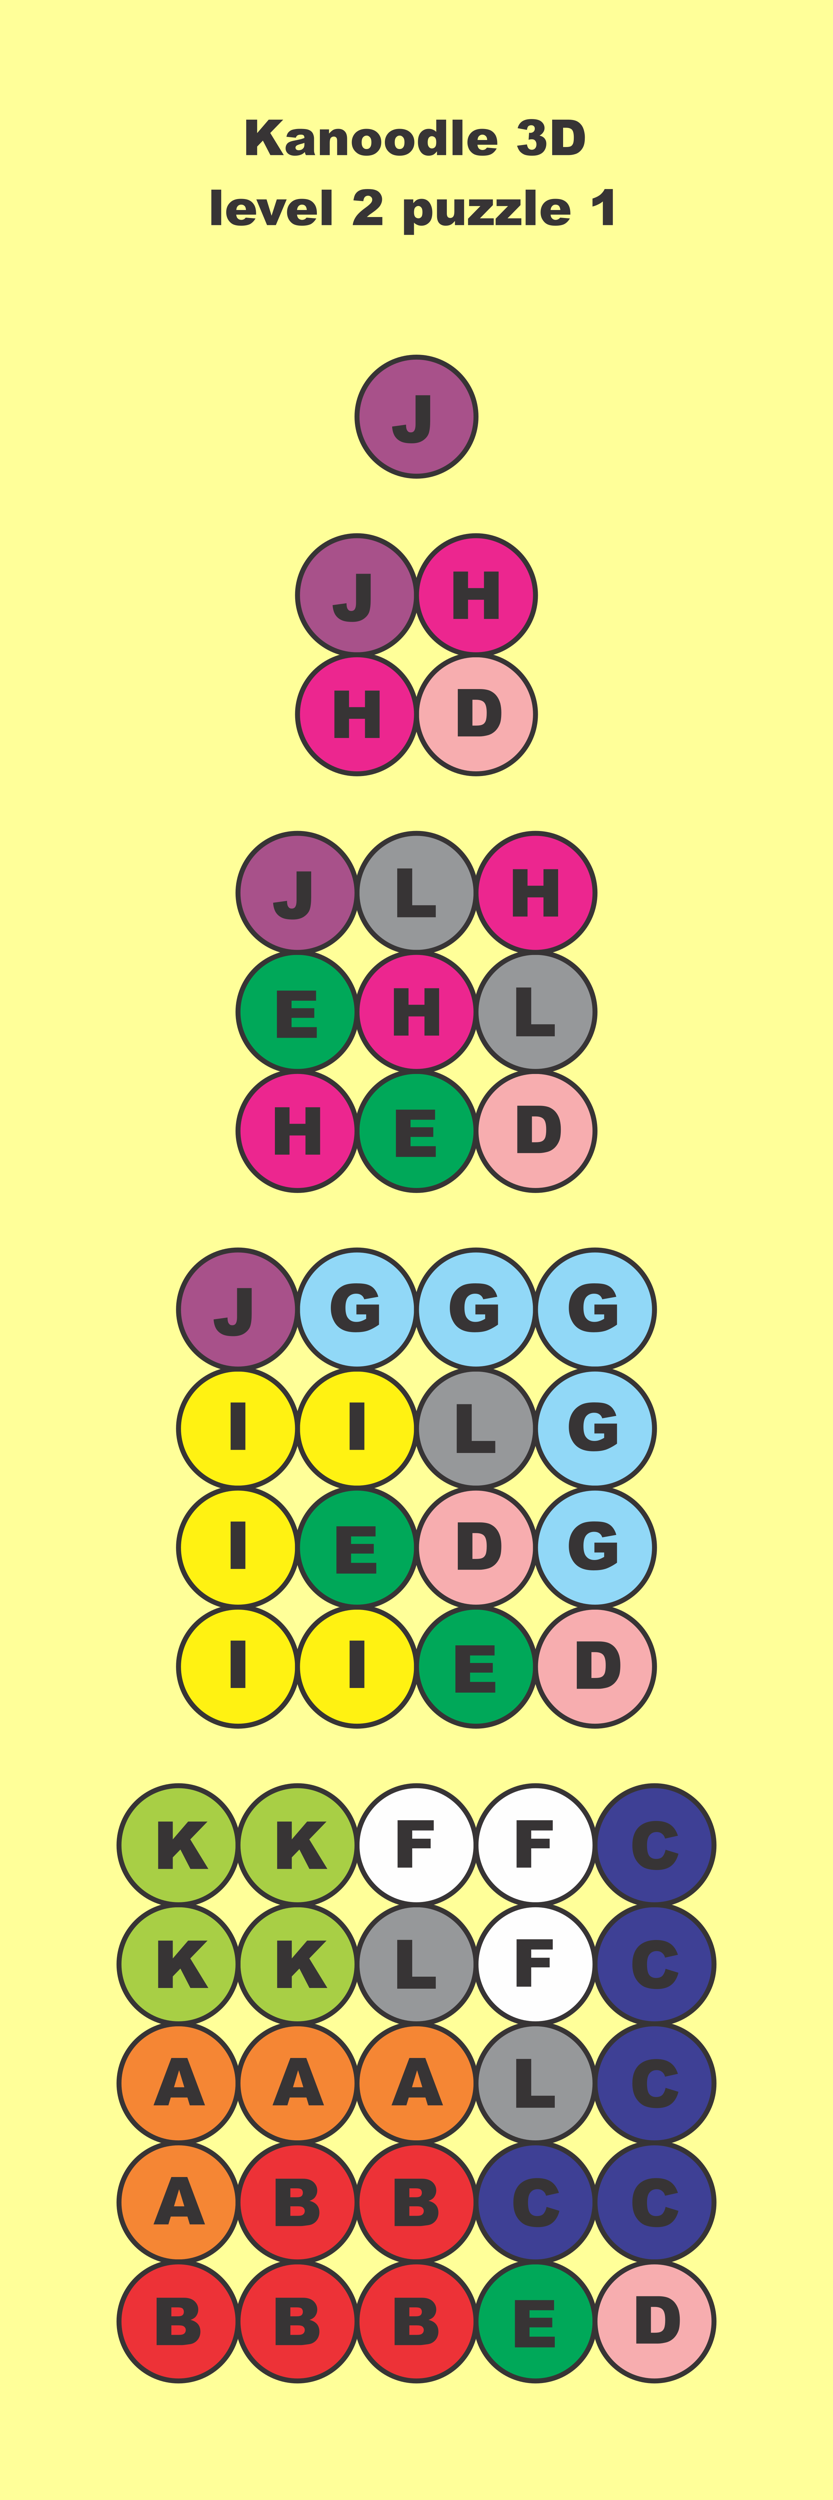 <?xml version="1.0" encoding="UTF-8"?>
<!DOCTYPE svg PUBLIC "-//W3C//DTD SVG 1.1//EN" "http://www.w3.org/Graphics/SVG/1.1/DTD/svg11.dtd">
<!-- Creator: CorelDRAW Home & Student X8 -->
<svg xmlns="http://www.w3.org/2000/svg" xml:space="preserve" width="7in" height="21in" version="1.1" shape-rendering="geometricPrecision" text-rendering="geometricPrecision" image-rendering="optimizeQuality" fill-rule="evenodd" clip-rule="evenodd"
viewBox="0 0 7000 21000"
 xmlns:xlink="http://www.w3.org/1999/xlink">
 <g id="Layer_x0020_1">
  <rect fill="#FFFF99" width="7000" height="21000"/>
  <polygon fill="#373435" fill-rule="nonzero" points="2069,1005 2161,1005 2161,1118 2258,1005 2380,1005 2271,1117 2385,1303 2272,1303 2209,1181 2161,1231 2161,1303 2069,1303 "/>
  <path id="1" fill="#373435" fill-rule="nonzero" d="M2486 1157l-79 -8c3,-14 7,-25 13,-33 6,-8 14,-15 24,-21 8,-4 18,-7 31,-9 14,-3 28,-4 44,-4 24,0 44,1 59,4 15,3 28,9 38,18 7,6 13,14 17,26 4,11 6,22 6,32l0 95c0,10 0,18 2,24 1,6 4,13 8,22l-78 0c-3,-5 -5,-9 -6,-12 -1,-3 -2,-8 -3,-14 -10,10 -21,18 -32,22 -15,6 -32,9 -51,9 -26,0 -45,-6 -59,-18 -13,-12 -20,-26 -20,-44 0,-16 5,-30 15,-41 9,-10 27,-18 53,-23 31,-6 51,-11 61,-13 9,-3 19,-6 29,-10 0,-10 -2,-18 -7,-22 -4,-4 -11,-6 -22,-6 -13,0 -23,2 -30,7 -5,3 -10,10 -13,19zm72 43c-12,5 -23,8 -36,11 -17,5 -27,9 -32,14 -4,4 -7,9 -7,15 0,7 3,12 7,16 5,4 11,6 20,6 9,0 18,-2 26,-6 8,-5 13,-10 17,-17 3,-6 5,-15 5,-25l0 -14z"/>
  <path id="2" fill="#373435" fill-rule="nonzero" d="M2688 1087l77 0 0 35c12,-14 24,-24 35,-31 12,-6 26,-9 43,-9 23,0 41,7 54,21 13,13 20,34 20,63l0 137 -84 0 0 -119c0,-13 -2,-23 -7,-28 -5,-6 -12,-9 -21,-9 -10,0 -18,4 -25,11 -6,8 -9,22 -9,41l0 104 -83 0 0 -216z"/>
  <path id="3" fill="#373435" fill-rule="nonzero" d="M2956 1196c0,-33 11,-60 33,-82 23,-21 53,-32 90,-32 44,0 76,13 98,38 18,20 27,45 27,75 0,33 -11,60 -33,81 -22,22 -52,32 -91,32 -35,0 -63,-8 -84,-26 -27,-22 -40,-51 -40,-86zm83 0c0,19 4,33 12,43 8,9 17,13 29,13 12,0 22,-4 29,-13 8,-9 12,-24 12,-44 0,-19 -4,-33 -12,-42 -8,-9 -17,-14 -28,-14 -12,0 -22,5 -30,14 -8,9 -12,24 -12,43z"/>
  <path id="4" fill="#373435" fill-rule="nonzero" d="M3234 1196c0,-33 11,-60 33,-82 23,-21 53,-32 90,-32 44,0 76,13 98,38 18,20 27,45 27,75 0,33 -11,60 -33,81 -22,22 -53,32 -91,32 -35,0 -63,-8 -84,-26 -27,-22 -40,-51 -40,-86zm83 0c0,19 4,33 12,43 7,9 17,13 29,13 12,0 22,-4 29,-13 8,-9 12,-24 12,-44 0,-19 -4,-33 -12,-42 -8,-9 -17,-14 -28,-14 -13,0 -22,5 -30,14 -8,9 -12,24 -12,43z"/>
  <path id="5" fill="#373435" fill-rule="nonzero" d="M3749 1005l0 298 -77 0 0 -32c-11,14 -21,23 -30,28 -12,6 -25,9 -40,9 -29,0 -52,-11 -67,-33 -16,-23 -23,-50 -23,-82 0,-36 8,-63 25,-82 17,-19 39,-29 66,-29 13,0 24,2 35,7 10,4 20,10 28,19l0 -103 83 0zm-83 189c0,-17 -3,-29 -10,-38 -8,-8 -17,-12 -28,-12 -9,0 -17,4 -24,12 -6,8 -10,21 -10,40 0,18 4,31 11,39 6,8 15,12 24,12 11,0 20,-4 27,-12 7,-8 10,-22 10,-41z"/>
  <polygon id="6" fill="#373435" fill-rule="nonzero" points="3803,1005 3886,1005 3886,1303 3803,1303 "/>
  <path id="7" fill="#373435" fill-rule="nonzero" d="M4179 1216l-167 0c2,13 5,23 11,30 8,9 19,14 32,14 8,0 16,-2 23,-6 4,-3 9,-8 14,-14l82 7c-12,22 -28,38 -45,47 -18,10 -43,14 -76,14 -29,0 -51,-4 -68,-12 -16,-8 -30,-21 -41,-38 -10,-18 -16,-39 -16,-62 0,-34 11,-62 33,-83 21,-20 51,-31 89,-31 31,0 56,5 74,14 18,10 31,23 41,41 9,18 14,41 14,69l0 10zm-85 -40c-1,-16 -5,-27 -13,-34 -7,-7 -16,-11 -27,-11 -13,0 -24,6 -32,16 -5,7 -8,16 -9,29l81 0z"/>
  <path id="8" fill="#373435" fill-rule="nonzero" d="M4428 1091l-78 -14c6,-25 19,-44 37,-57 19,-13 45,-20 79,-20 39,0 67,7 84,22 17,14 26,33 26,54 0,13 -4,25 -11,35 -7,11 -17,20 -31,28 11,3 20,6 26,10 10,6 18,14 23,24 6,10 8,22 8,36 0,17 -4,34 -13,50 -9,16 -22,28 -39,36 -18,9 -40,13 -68,13 -27,0 -48,-3 -64,-9 -16,-7 -28,-16 -39,-28 -10,-13 -17,-28 -23,-47l83 -11c3,17 8,29 15,35 7,7 16,10 26,10 11,0 21,-4 28,-12 7,-8 11,-19 11,-33 0,-14 -4,-24 -11,-32 -7,-8 -16,-11 -28,-11 -7,0 -16,1 -27,4l4 -59c5,1 8,1 11,1 10,0 19,-3 27,-10 7,-7 10,-15 10,-25 0,-9 -2,-16 -8,-21 -5,-6 -13,-8 -22,-8 -10,0 -18,3 -24,8 -6,6 -10,17 -12,31z"/>
  <path id="9" fill="#373435" fill-rule="nonzero" d="M4640 1005l137 0c27,0 49,4 66,11 16,7 30,18 41,32 11,13 18,29 23,47 5,19 8,38 8,58 0,32 -4,57 -11,74 -7,18 -18,33 -30,44 -13,12 -27,20 -42,24 -20,6 -38,8 -55,8l-137 0 0 -298zm92 68l0 162 23 0c19,0 33,-2 41,-6 8,-4 15,-12 19,-22 5,-11 7,-28 7,-52 0,-32 -5,-53 -15,-65 -11,-12 -28,-17 -52,-17l-23 0z"/>
  <polygon id="10" fill="#373435" fill-rule="nonzero" points="1776,1593 1859,1593 1859,1891 1776,1891 "/>
  <path id="11" fill="#373435" fill-rule="nonzero" d="M2152 1803l-167 0c2,14 5,24 11,30 8,9 19,14 32,14 8,0 16,-2 23,-6 4,-2 9,-7 14,-13l82 7c-12,22 -28,37 -45,47 -18,9 -43,14 -76,14 -29,0 -51,-4 -68,-12 -16,-8 -30,-21 -41,-39 -10,-17 -16,-38 -16,-62 0,-34 11,-61 33,-82 21,-21 51,-31 89,-31 31,0 56,4 74,14 18,9 31,23 41,41 9,17 14,40 14,69l0 9zm-85 -39c-1,-16 -5,-28 -13,-35 -7,-7 -16,-10 -27,-10 -13,0 -24,5 -32,16 -5,6 -8,16 -9,29l81 0z"/>
  <polygon id="12" fill="#373435" fill-rule="nonzero" points="2154,1675 2240,1675 2282,1812 2326,1675 2409,1675 2318,1891 2244,1891 "/>
  <path id="13" fill="#373435" fill-rule="nonzero" d="M2663 1803l-167 0c2,14 5,24 11,30 8,9 19,14 32,14 8,0 15,-2 23,-6 4,-2 9,-7 14,-13l82 7c-13,22 -28,37 -45,47 -18,9 -43,14 -76,14 -29,0 -51,-4 -68,-12 -16,-8 -30,-21 -41,-39 -10,-17 -16,-38 -16,-62 0,-34 11,-61 33,-82 21,-21 51,-31 89,-31 31,0 56,4 74,14 17,9 31,23 41,41 9,17 14,40 14,69l0 9zm-85 -39c-1,-16 -6,-28 -13,-35 -7,-7 -16,-10 -27,-10 -13,0 -24,5 -32,16 -5,6 -8,16 -10,29l82 0z"/>
  <polygon id="14" fill="#373435" fill-rule="nonzero" points="2703,1593 2786,1593 2786,1891 2703,1891 "/>
  <path id="15" fill="#373435" fill-rule="nonzero" d="M3213 1891l-249 0c3,-25 12,-48 26,-69 14,-22 41,-48 81,-77 25,-18 40,-32 47,-41 7,-9 10,-18 10,-27 0,-9 -3,-17 -10,-23 -7,-7 -15,-10 -25,-10 -11,0 -20,4 -26,10 -7,7 -12,19 -14,36l-83 -7c4,-23 9,-42 18,-55 9,-13 21,-23 37,-30 16,-7 38,-10 65,-10 30,0 52,3 69,10 16,6 28,16 38,30 9,14 14,29 14,46 0,19 -6,36 -16,53 -11,16 -30,34 -58,54 -17,12 -28,20 -34,24 -6,5 -12,11 -20,18l130 0 0 68z"/>
  <path id="16" fill="#373435" fill-rule="nonzero" d="M3395 1973l0 -298 78 0 0 32c11,-14 21,-23 30,-28 12,-6 25,-9 40,-9 29,0 51,11 67,33 15,22 23,49 23,82 0,36 -8,64 -25,82 -18,19 -39,29 -66,29 -13,0 -24,-2 -35,-7 -10,-4 -20,-10 -28,-19l0 103 -84 0zm84 -190c0,18 3,30 10,39 7,8 17,12 28,12 9,0 17,-4 24,-12 6,-8 9,-21 9,-40 0,-18 -3,-31 -10,-39 -6,-8 -15,-13 -24,-13 -11,0 -20,5 -27,13 -7,8 -10,22 -10,40z"/>
  <path id="17" fill="#373435" fill-rule="nonzero" d="M3900 1891l-77 0 0 -35c-12,14 -23,25 -35,31 -12,6 -26,9 -43,9 -23,0 -41,-7 -54,-21 -12,-13 -19,-34 -19,-63l0 -137 83 0 0 119c0,13 3,23 8,29 5,5 12,8 21,8 10,0 18,-4 24,-11 6,-8 10,-21 10,-41l0 -104 82 0 0 216z"/>
  <polygon id="18" fill="#373435" fill-rule="nonzero" points="3942,1675 4142,1675 4142,1723 4033,1834 4149,1834 4149,1891 3933,1891 3933,1837 4037,1731 3942,1731 "/>
  <polygon id="19" fill="#373435" fill-rule="nonzero" points="4173,1675 4374,1675 4374,1723 4265,1834 4381,1834 4381,1891 4165,1891 4165,1837 4269,1731 4173,1731 "/>
  <polygon id="20" fill="#373435" fill-rule="nonzero" points="4417,1593 4500,1593 4500,1891 4417,1891 "/>
  <path id="21" fill="#373435" fill-rule="nonzero" d="M4793 1803l-166 0c1,14 5,24 11,30 8,9 18,14 31,14 8,0 16,-2 23,-6 5,-2 10,-7 15,-13l82 7c-13,22 -28,37 -46,47 -17,9 -43,14 -76,14 -28,0 -51,-4 -67,-12 -17,-8 -30,-21 -41,-39 -11,-17 -16,-38 -16,-62 0,-34 11,-61 32,-82 22,-21 52,-31 90,-31 31,0 55,4 73,14 18,9 32,23 41,41 9,17 14,40 14,69l0 9zm-84 -39c-2,-16 -6,-28 -13,-35 -7,-7 -16,-10 -28,-10 -13,0 -23,5 -31,16 -5,6 -9,16 -10,29l82 0z"/>
  <path id="22" fill="#373435" fill-rule="nonzero" d="M5150 1588l0 303 -84 0 0 -199c-13,11 -26,19 -39,25 -13,7 -29,13 -48,18l0 -67c28,-9 50,-20 66,-33 15,-13 28,-29 36,-47l69 0z"/>
  <g id="_576656064">
   <circle fill="#F58634" stroke="#373435" stroke-width="41.665" cx="1500" cy="18500" r="500"/>
   <path fill="#373435" fill-rule="nonzero" d="M1575 18619l-140 0 -20 66 -125 0 150 -398 134 0 149 398 -128 0 -20 -66zm-26 -86l-44 -143 -43 143 87 0z"/>
  </g>
  <g id="_576657120">
   <circle fill="#F58634" stroke="#373435" stroke-width="41.665" cx="1500" cy="17500" r="500"/>
   <path fill="#373435" fill-rule="nonzero" d="M1575 17619l-140 0 -20 66 -125 0 150 -398 134 0 149 398 -128 0 -20 -66zm-26 -86l-44 -143 -43 143 87 0z"/>
  </g>
  <g id="_576657576">
   <circle fill="#F58634" stroke="#373435" stroke-width="41.665" cx="2500" cy="17500" r="500"/>
   <path fill="#373435" fill-rule="nonzero" d="M2575 17619l-140 0 -20 66 -125 0 150 -398 134 0 149 398 -128 0 -20 -66zm-26 -86l-44 -143 -43 143 87 0z"/>
  </g>
  <g id="_576657144">
   <circle fill="#F58634" stroke="#373435" stroke-width="41.665" cx="3500" cy="17500" r="500"/>
   <path fill="#373435" fill-rule="nonzero" d="M3575 17619l-140 0 -20 66 -125 0 150 -398 134 0 149 398 -128 0 -20 -66zm-26 -86l-44 -143 -43 143 87 0z"/>
  </g>
  <g id="_576657960">
   <circle fill="#ED3237" stroke="#373435" stroke-width="41.665" cx="1500" cy="19500" r="500"/>
   <path fill="#373435" fill-rule="nonzero" d="M1316 19301l230 0c39,0 68,10 89,29 20,19 31,42 31,70 0,24 -8,44 -22,61 -10,11 -25,20 -43,26 28,7 49,19 63,36 13,16 20,37 20,63 0,20 -5,39 -14,55 -10,17 -23,30 -40,39 -10,6 -26,11 -47,13 -27,4 -46,6 -55,6l-212 0 0 -398zm124 156l54 0c19,0 32,-3 40,-10 7,-6 11,-16 11,-28 0,-12 -4,-21 -11,-28 -8,-6 -21,-9 -40,-9l-54 0 0 75zm0 156l63 0c21,0 36,-3 45,-11 8,-7 13,-17 13,-30 0,-12 -5,-21 -13,-28 -9,-8 -24,-11 -46,-11l-62 0 0 80z"/>
  </g>
  <g id="_576658008">
   <circle fill="#ED3237" stroke="#373435" stroke-width="41.665" cx="2500" cy="19500" r="500"/>
   <path fill="#373435" fill-rule="nonzero" d="M2316 19301l230 0c39,0 68,10 89,29 20,19 31,42 31,70 0,24 -8,44 -22,61 -10,11 -25,20 -43,26 28,7 49,19 63,36 13,16 20,37 20,63 0,20 -5,39 -14,55 -10,17 -23,30 -40,39 -10,6 -26,11 -47,13 -27,4 -46,6 -55,6l-212 0 0 -398zm124 156l54 0c19,0 32,-3 40,-10 7,-6 11,-16 11,-28 0,-12 -4,-21 -11,-28 -8,-6 -21,-9 -40,-9l-54 0 0 75zm0 156l63 0c21,0 36,-3 45,-11 8,-7 13,-17 13,-30 0,-12 -5,-21 -13,-28 -9,-8 -24,-11 -46,-11l-62 0 0 80z"/>
  </g>
  <g id="_576658464">
   <circle fill="#ED3237" stroke="#373435" stroke-width="41.665" cx="2500" cy="18500" r="500"/>
   <path fill="#373435" fill-rule="nonzero" d="M2316 18301l230 0c39,0 68,10 89,29 20,19 31,42 31,70 0,24 -8,44 -22,61 -10,11 -25,20 -43,26 28,7 49,19 63,36 13,16 20,37 20,63 0,20 -5,39 -14,55 -10,17 -23,30 -40,39 -10,6 -26,11 -47,13 -27,4 -46,6 -55,6l-212 0 0 -398zm124 156l54 0c19,0 32,-3 40,-10 7,-6 11,-16 11,-28 0,-12 -4,-21 -11,-28 -8,-6 -21,-9 -40,-9l-54 0 0 75zm0 156l63 0c21,0 36,-3 45,-11 8,-7 13,-17 13,-30 0,-12 -5,-21 -13,-28 -9,-8 -24,-11 -46,-11l-62 0 0 80z"/>
  </g>
  <g id="_576659160">
   <circle fill="#ED3237" stroke="#373435" stroke-width="41.665" cx="3500" cy="18500" r="500"/>
   <path fill="#373435" fill-rule="nonzero" d="M3316 18301l230 0c39,0 68,10 89,29 20,19 31,42 31,70 0,24 -8,44 -22,61 -10,11 -25,20 -43,26 28,7 49,19 63,36 13,16 20,37 20,63 0,20 -5,39 -14,55 -10,17 -23,30 -40,39 -10,6 -26,11 -47,13 -27,4 -46,6 -55,6l-212 0 0 -398zm124 156l54 0c19,0 32,-3 40,-10 7,-6 11,-16 11,-28 0,-12 -4,-21 -11,-28 -8,-6 -21,-9 -40,-9l-54 0 0 75zm0 156l63 0c21,0 36,-3 45,-11 8,-7 13,-17 13,-30 0,-12 -5,-21 -13,-28 -9,-8 -24,-11 -46,-11l-62 0 0 80z"/>
  </g>
  <g id="_576659136">
   <circle fill="#ED3237" stroke="#373435" stroke-width="41.665" cx="3500" cy="19500" r="500"/>
   <path fill="#373435" fill-rule="nonzero" d="M3316 19301l230 0c39,0 68,10 89,29 20,19 31,42 31,70 0,24 -8,44 -22,61 -10,11 -25,20 -43,26 28,7 49,19 63,36 13,16 20,37 20,63 0,20 -5,39 -14,55 -10,17 -23,30 -40,39 -10,6 -26,11 -47,13 -27,4 -46,6 -55,6l-212 0 0 -398zm124 156l54 0c19,0 32,-3 40,-10 7,-6 11,-16 11,-28 0,-12 -4,-21 -11,-28 -8,-6 -21,-9 -40,-9l-54 0 0 75zm0 156l63 0c21,0 36,-3 45,-11 8,-7 13,-17 13,-30 0,-12 -5,-21 -13,-28 -9,-8 -24,-11 -46,-11l-62 0 0 80z"/>
  </g>
  <g id="_576659496">
   <circle fill="#00A859" stroke="#373435" stroke-width="41.665" cx="4500" cy="19500" r="500"/>
   <polygon fill="#373435" fill-rule="nonzero" points="4327,19321 4656,19321 4656,19406 4450,19406 4450,19469 4641,19469 4641,19550 4450,19550 4450,19628 4662,19628 4662,19718 4327,19718 "/>
  </g>
  <g id="_576659520">
   <circle fill="#3E4095" stroke="#373435" stroke-width="41.665" cx="4500" cy="18500" r="500"/>
   <path fill="#373435" fill-rule="nonzero" d="M4593 18538l108 33c-7,30 -19,55 -34,75 -16,21 -35,36 -58,46 -23,10 -53,16 -88,16 -44,0 -79,-7 -107,-19 -27,-13 -51,-35 -71,-67 -19,-31 -29,-72 -29,-121 0,-66 17,-116 52,-152 35,-35 85,-53 149,-53 50,0 89,11 118,31 29,20 50,51 64,93l-108 24c-4,-12 -8,-21 -12,-26 -7,-9 -16,-17 -26,-22 -10,-5 -21,-7 -33,-7 -28,0 -49,11 -64,33 -11,17 -17,43 -17,78 0,44 7,75 20,91 13,16 32,24 56,24 24,0 42,-6 54,-19 12,-14 21,-33 26,-58z"/>
  </g>
  <g id="_576660576">
   <circle fill="#3E4095" stroke="#373435" stroke-width="41.665" cx="5500" cy="18500" r="500"/>
   <path fill="#373435" fill-rule="nonzero" d="M5593 18538l108 33c-7,30 -19,55 -34,75 -16,21 -35,36 -58,46 -23,10 -53,16 -88,16 -44,0 -79,-7 -107,-19 -27,-13 -51,-35 -71,-67 -19,-31 -29,-72 -29,-121 0,-66 17,-116 52,-152 35,-35 85,-53 149,-53 50,0 89,11 118,31 29,20 50,51 64,93l-108 24c-4,-12 -8,-21 -12,-26 -7,-9 -16,-17 -26,-22 -10,-5 -21,-7 -33,-7 -28,0 -49,11 -64,33 -11,17 -17,43 -17,78 0,44 7,75 20,91 13,16 32,24 56,24 24,0 42,-6 54,-19 12,-14 21,-33 26,-58z"/>
  </g>
  <g id="_576660312">
   <circle fill="#3E4095" stroke="#373435" stroke-width="41.665" cx="5500" cy="17500" r="500"/>
   <path fill="#373435" fill-rule="nonzero" d="M5593 17538l108 33c-7,30 -19,55 -34,75 -16,21 -35,36 -58,46 -23,10 -53,16 -88,16 -44,0 -79,-7 -107,-19 -27,-13 -51,-35 -71,-67 -19,-31 -29,-72 -29,-121 0,-66 17,-116 52,-152 35,-35 85,-53 149,-53 50,0 89,11 118,31 29,20 50,51 64,93l-108 24c-4,-12 -8,-21 -12,-26 -7,-9 -16,-17 -26,-22 -10,-5 -21,-7 -33,-7 -28,0 -49,11 -64,33 -11,17 -17,43 -17,78 0,44 7,75 20,91 13,16 32,24 56,24 24,0 42,-6 54,-19 12,-14 21,-33 26,-58z"/>
  </g>
  <g id="_576660672">
   <circle fill="#3E4095" stroke="#373435" stroke-width="41.665" cx="5500" cy="16500" r="500"/>
   <path fill="#373435" fill-rule="nonzero" d="M5593 16538l108 33c-7,30 -19,55 -34,75 -16,21 -35,36 -58,46 -23,10 -53,16 -88,16 -44,0 -79,-7 -107,-19 -27,-13 -51,-35 -71,-67 -19,-31 -29,-72 -29,-121 0,-66 17,-116 52,-152 35,-35 85,-53 149,-53 50,0 89,11 118,31 29,20 50,51 64,93l-108 24c-4,-12 -8,-21 -12,-26 -7,-9 -16,-17 -26,-22 -10,-5 -21,-7 -33,-7 -28,0 -49,11 -64,33 -11,17 -17,43 -17,78 0,44 7,75 20,91 13,16 32,24 56,24 24,0 42,-6 54,-19 12,-14 21,-33 26,-58z"/>
  </g>
  <g id="_576661728">
   <circle fill="#3E4095" stroke="#373435" stroke-width="41.665" cx="5500" cy="15500" r="500"/>
   <path fill="#373435" fill-rule="nonzero" d="M5593 15538l108 33c-7,30 -19,55 -34,75 -16,21 -35,36 -58,46 -23,10 -53,16 -88,16 -44,0 -79,-7 -107,-19 -27,-13 -51,-35 -71,-67 -19,-31 -29,-72 -29,-121 0,-66 17,-116 52,-152 35,-35 85,-53 149,-53 50,0 89,11 118,31 29,20 50,51 64,93l-108 24c-4,-12 -8,-21 -12,-26 -7,-9 -16,-17 -26,-22 -10,-5 -21,-7 -33,-7 -28,0 -49,11 -64,33 -11,17 -17,43 -17,78 0,44 7,75 20,91 13,16 32,24 56,24 24,0 42,-6 54,-19 12,-14 21,-33 26,-58z"/>
  </g>
  <g id="_576661488">
   <circle fill="#96989A" stroke="#373435" stroke-width="41.665" cx="4500" cy="17500" r="500"/>
   <polygon fill="#373435" fill-rule="nonzero" points="4338,17295 4464,17295 4464,17604 4662,17604 4662,17705 4338,17705 "/>
  </g>
  <g id="_576662400">
   <circle fill="#96989A" stroke="#373435" stroke-width="41.665" cx="3500" cy="16500" r="500"/>
   <polygon fill="#373435" fill-rule="nonzero" points="3338,16295 3464,16295 3464,16604 3662,16604 3662,16705 3338,16705 "/>
  </g>
  <g id="_576662088">
   <circle fill="#FEFEFE" stroke="#373435" stroke-width="41.665" cx="3500" cy="15500" r="500"/>
   <polygon fill="#373435" fill-rule="nonzero" points="3341,15290 3645,15290 3645,15376 3464,15376 3464,15445 3619,15445 3619,15526 3464,15526 3464,15688 3341,15688 "/>
  </g>
  <g id="_576662184">
   <circle fill="#FEFEFE" stroke="#373435" stroke-width="41.665" cx="4500" cy="15500" r="500"/>
   <polygon fill="#373435" fill-rule="nonzero" points="4341,15290 4645,15290 4645,15376 4464,15376 4464,15445 4619,15445 4619,15526 4464,15526 4464,15688 4341,15688 "/>
  </g>
  <g id="_576662616">
   <circle fill="#FEFEFE" stroke="#373435" stroke-width="41.665" cx="4500" cy="16500" r="500"/>
   <polygon fill="#373435" fill-rule="nonzero" points="4341,16290 4645,16290 4645,16376 4464,16376 4464,16445 4619,16445 4619,16526 4464,16526 4464,16688 4341,16688 "/>
  </g>
  <g id="_576662976">
   <circle fill="#A8CF45" stroke="#373435" stroke-width="41.665" cx="2500" cy="16500" r="500"/>
   <polygon fill="#373435" fill-rule="nonzero" points="2329,16301 2452,16301 2452,16451 2581,16301 2744,16301 2599,16451 2751,16699 2600,16699 2516,16536 2452,16602 2452,16699 2329,16699 "/>
  </g>
  <g id="_576663312">
   <circle fill="#A8CF45" stroke="#373435" stroke-width="41.665" cx="1500" cy="16500" r="500"/>
   <polygon fill="#373435" fill-rule="nonzero" points="1329,16301 1452,16301 1452,16451 1581,16301 1744,16301 1599,16451 1751,16699 1600,16699 1516,16536 1452,16602 1452,16699 1329,16699 "/>
  </g>
  <g id="_576663648">
   <circle fill="#A8CF45" stroke="#373435" stroke-width="41.665" cx="1500" cy="15500" r="500"/>
   <polygon fill="#373435" fill-rule="nonzero" points="1329,15301 1452,15301 1452,15451 1581,15301 1744,15301 1599,15451 1751,15699 1600,15699 1516,15536 1452,15602 1452,15699 1329,15699 "/>
  </g>
  <g id="_576664680">
   <circle fill="#A8CF45" stroke="#373435" stroke-width="41.665" cx="2500" cy="15500" r="500"/>
   <polygon fill="#373435" fill-rule="nonzero" points="2329,15301 2452,15301 2452,15451 2581,15301 2744,15301 2599,15451 2751,15699 2600,15699 2516,15536 2452,15602 2452,15699 2329,15699 "/>
  </g>
  <g id="_576664800">
   <circle fill="#F7ADAF" stroke="#373435" stroke-width="41.665" cx="5500" cy="19500" r="500"/>
   <path fill="#373435" fill-rule="nonzero" d="M5347 19288l183 0c36,0 65,5 87,14 22,10 41,24 55,42 15,19 25,40 32,64 6,25 9,50 9,77 0,43 -4,76 -14,99 -10,24 -23,43 -40,59 -18,16 -36,26 -56,32 -27,7 -51,11 -73,11l-183 0 0 -398zm123 90l0 217 30 0c26,0 44,-3 55,-9 11,-5 20,-15 26,-29 6,-15 9,-38 9,-69 0,-43 -7,-71 -21,-87 -13,-15 -36,-23 -68,-23l-31 0z"/>
  </g>
  <g id="_576664344">
   <circle fill="#FFF212" stroke="#373435" stroke-width="41.665" cx="3000" cy="12000" r="500"/>
   <polygon fill="#373435" fill-rule="nonzero" points="2938,11781 3062,11781 3062,12179 2938,12179 "/>
  </g>
  <g id="_576665520">
   <circle fill="#FFF212" stroke="#373435" stroke-width="41.665" cx="2000" cy="12000" r="500"/>
   <polygon fill="#373435" fill-rule="nonzero" points="1938,11781 2062,11781 2062,12179 1938,12179 "/>
  </g>
  <g id="_576665256">
   <circle fill="#FFF212" stroke="#373435" stroke-width="41.665" cx="2000" cy="13000" r="500"/>
   <polygon fill="#373435" fill-rule="nonzero" points="1938,12781 2062,12781 2062,13179 1938,13179 "/>
  </g>
  <g id="_576665976">
   <circle fill="#FFF212" stroke="#373435" stroke-width="41.665" cx="2000" cy="14000" r="500"/>
   <polygon fill="#373435" fill-rule="nonzero" points="1938,13781 2062,13781 2062,14179 1938,14179 "/>
  </g>
  <g id="_576666096">
   <circle fill="#FFF212" stroke="#373435" stroke-width="41.665" cx="3000" cy="14000" r="500"/>
   <polygon fill="#373435" fill-rule="nonzero" points="2938,13781 3062,13781 3062,14179 2938,14179 "/>
  </g>
  <g id="_576666168">
   <circle fill="#00A859" stroke="#373435" stroke-width="41.665" cx="4000" cy="14000" r="500"/>
   <polygon fill="#373435" fill-rule="nonzero" points="3827,13821 4156,13821 4156,13906 3950,13906 3950,13969 4141,13969 4141,14050 3950,14050 3950,14128 4162,14128 4162,14218 3827,14218 "/>
  </g>
  <g id="_576666480">
   <circle fill="#00A859" stroke="#373435" stroke-width="41.665" cx="3000" cy="13000" r="500"/>
   <polygon fill="#373435" fill-rule="nonzero" points="2827,12821 3156,12821 3156,12906 2950,12906 2950,12969 3141,12969 3141,13050 2950,13050 2950,13128 3162,13128 3162,13218 2827,13218 "/>
  </g>
  <g id="_576666744">
   <circle fill="#96989A" stroke="#373435" stroke-width="41.665" cx="4000" cy="12000" r="500"/>
   <polygon fill="#373435" fill-rule="nonzero" points="3838,11795 3964,11795 3964,12104 4162,12104 4162,12205 3838,12205 "/>
  </g>
  <g id="_576667296">
   <circle fill="#F7ADAF" stroke="#373435" stroke-width="41.665" cx="4000" cy="13000" r="500"/>
   <path fill="#373435" fill-rule="nonzero" d="M3847 12788l183 0c36,0 65,5 87,14 22,10 41,24 55,42 15,19 25,40 32,64 6,25 9,50 9,77 0,43 -4,76 -14,99 -10,24 -23,43 -40,59 -18,16 -36,26 -56,32 -27,7 -51,11 -73,11l-183 0 0 -398zm123 90l0 217 30 0c26,0 44,-3 55,-9 11,-5 20,-15 26,-29 6,-15 9,-38 9,-69 0,-43 -7,-71 -21,-87 -13,-15 -36,-23 -68,-23l-31 0z"/>
  </g>
  <g id="_576635232">
   <circle fill="#F7ADAF" stroke="#373435" stroke-width="41.665" cx="5000" cy="14000" r="500"/>
   <path fill="#373435" fill-rule="nonzero" d="M4847 13788l183 0c36,0 65,5 87,14 22,10 41,24 55,42 15,19 25,40 32,64 6,25 9,50 9,77 0,43 -4,76 -14,99 -10,24 -23,43 -40,59 -18,16 -36,26 -56,32 -27,7 -51,11 -73,11l-183 0 0 -398zm123 90l0 217 30 0c26,0 44,-3 55,-9 11,-5 20,-15 26,-29 6,-15 9,-38 9,-69 0,-43 -7,-71 -21,-87 -13,-15 -36,-23 -68,-23l-31 0z"/>
  </g>
  <g id="_576635304">
   <circle fill="#91D8F7" stroke="#373435" stroke-width="41.665" cx="3000" cy="11000" r="500"/>
   <path fill="#373435" fill-rule="nonzero" d="M2995 11041l0 -83 190 0 0 169c-36,25 -69,42 -96,51 -28,9 -61,13 -100,13 -47,0 -86,-8 -115,-24 -30,-16 -53,-40 -69,-72 -17,-32 -25,-68 -25,-109 0,-44 9,-82 27,-114 18,-32 44,-56 78,-73 27,-13 64,-19 109,-19 44,0 77,4 99,12 22,8 40,20 54,37 14,17 25,38 32,64l-118 21c-5,-15 -13,-27 -25,-35 -11,-8 -26,-12 -44,-12 -27,0 -49,10 -65,28 -16,19 -24,49 -24,89 0,43 8,74 25,92 16,19 38,28 67,28 14,0 27,-2 39,-6 13,-4 27,-11 43,-20l0 -37 -82 0z"/>
  </g>
  <g id="_576635664">
   <circle fill="#91D8F7" stroke="#373435" stroke-width="41.665" cx="4000" cy="11000" r="500"/>
   <path fill="#373435" fill-rule="nonzero" d="M3995 11041l0 -83 190 0 0 169c-36,25 -69,42 -96,51 -28,9 -61,13 -100,13 -47,0 -86,-8 -115,-24 -30,-16 -53,-40 -69,-72 -17,-32 -25,-68 -25,-109 0,-44 9,-82 27,-114 18,-32 44,-56 78,-73 27,-13 64,-19 109,-19 44,0 77,4 99,12 22,8 40,20 54,37 14,17 25,38 32,64l-118 21c-5,-15 -13,-27 -25,-35 -11,-8 -26,-12 -44,-12 -27,0 -49,10 -65,28 -16,19 -24,49 -24,89 0,43 8,74 25,92 16,19 38,28 67,28 14,0 27,-2 39,-6 13,-4 27,-11 43,-20l0 -37 -82 0z"/>
  </g>
  <g id="_576636144">
   <circle fill="#91D8F7" stroke="#373435" stroke-width="41.665" cx="5000" cy="11000" r="500"/>
   <path fill="#373435" fill-rule="nonzero" d="M4995 11041l0 -83 190 0 0 169c-36,25 -69,42 -96,51 -28,9 -61,13 -100,13 -47,0 -86,-8 -115,-24 -30,-16 -53,-40 -69,-72 -17,-32 -25,-68 -25,-109 0,-44 9,-82 27,-114 18,-32 44,-56 78,-73 27,-13 64,-19 109,-19 44,0 77,4 99,12 22,8 40,20 54,37 14,17 25,38 32,64l-118 21c-5,-15 -13,-27 -25,-35 -11,-8 -26,-12 -44,-12 -27,0 -49,10 -65,28 -16,19 -24,49 -24,89 0,43 8,74 25,92 16,19 38,28 67,28 14,0 27,-2 39,-6 13,-4 27,-11 43,-20l0 -37 -82 0z"/>
  </g>
  <g id="_576635784">
   <circle fill="#91D8F7" stroke="#373435" stroke-width="41.665" cx="5000" cy="12000" r="500"/>
   <path fill="#373435" fill-rule="nonzero" d="M4995 12041l0 -83 190 0 0 169c-36,25 -69,42 -96,51 -28,9 -61,13 -100,13 -47,0 -86,-8 -115,-24 -30,-16 -53,-40 -69,-72 -17,-32 -25,-68 -25,-109 0,-44 9,-82 27,-114 18,-32 44,-56 78,-73 27,-13 64,-19 109,-19 44,0 77,4 99,12 22,8 40,20 54,37 14,17 25,38 32,64l-118 21c-5,-15 -13,-27 -25,-35 -11,-8 -26,-12 -44,-12 -27,0 -49,10 -65,28 -16,19 -24,49 -24,89 0,43 8,74 25,92 16,19 38,28 67,28 14,0 27,-2 39,-6 13,-4 27,-11 43,-20l0 -37 -82 0z"/>
  </g>
  <g id="_576636792">
   <circle fill="#91D8F7" stroke="#373435" stroke-width="41.665" cx="5000" cy="13000" r="500"/>
   <path fill="#373435" fill-rule="nonzero" d="M4995 13041l0 -83 190 0 0 169c-36,25 -69,42 -96,51 -28,9 -61,13 -100,13 -47,0 -86,-8 -115,-24 -30,-16 -53,-40 -69,-72 -17,-32 -25,-68 -25,-109 0,-44 9,-82 27,-114 18,-32 44,-56 78,-73 27,-13 64,-19 109,-19 44,0 77,4 99,12 22,8 40,20 54,37 14,17 25,38 32,64l-118 21c-5,-15 -13,-27 -25,-35 -11,-8 -26,-12 -44,-12 -27,0 -49,10 -65,28 -16,19 -24,49 -24,89 0,43 8,74 25,92 16,19 38,28 67,28 14,0 27,-2 39,-6 13,-4 27,-11 43,-20l0 -37 -82 0z"/>
  </g>
  <g id="_576636600">
   <circle fill="#F7ADAF" stroke="#373435" stroke-width="41.665" cx="4500" cy="9500" r="500"/>
   <path fill="#373435" fill-rule="nonzero" d="M4347 9288l183 0c36,0 65,5 87,14 22,10 41,24 55,42 15,19 25,40 32,64 6,25 9,50 9,77 0,43 -4,76 -14,99 -10,24 -23,43 -40,59 -18,16 -36,26 -56,32 -27,7 -51,11 -73,11l-183 0 0 -398zm123 90l0 217 30 0c26,0 44,-3 55,-9 11,-5 20,-15 26,-29 6,-15 9,-38 9,-69 0,-43 -7,-71 -21,-87 -13,-15 -36,-23 -68,-23l-31 0z"/>
  </g>
  <g id="_576637392">
   <circle fill="#00A859" stroke="#373435" stroke-width="41.665" cx="3500" cy="9500" r="500"/>
   <polygon fill="#373435" fill-rule="nonzero" points="3327,9321 3656,9321 3656,9406 3450,9406 3450,9469 3641,9469 3641,9550 3450,9550 3450,9628 3662,9628 3662,9718 3327,9718 "/>
  </g>
  <g id="_576637800">
   <circle fill="#00A859" stroke="#373435" stroke-width="41.665" cx="2500" cy="8500" r="500"/>
   <polygon fill="#373435" fill-rule="nonzero" points="2327,8321 2656,8321 2656,8406 2450,8406 2450,8469 2641,8469 2641,8550 2450,8550 2450,8628 2662,8628 2662,8718 2327,8718 "/>
  </g>
  <g id="_576637584">
   <circle fill="#96989A" stroke="#373435" stroke-width="41.665" cx="3500" cy="7500" r="500"/>
   <polygon fill="#373435" fill-rule="nonzero" points="3338,7295 3464,7295 3464,7604 3662,7604 3662,7705 3338,7705 "/>
  </g>
  <g id="_576638640">
   <circle fill="#96989A" stroke="#373435" stroke-width="41.665" cx="4500" cy="8500" r="500"/>
   <polygon fill="#373435" fill-rule="nonzero" points="4338,8295 4464,8295 4464,8604 4662,8604 4662,8705 4338,8705 "/>
  </g>
  <g id="_576638448">
   <circle fill="#F7ADAF" stroke="#373435" stroke-width="41.665" cx="4000" cy="6000" r="500"/>
   <path fill="#373435" fill-rule="nonzero" d="M3847 5788l183 0c36,0 65,5 87,14 22,10 41,24 55,42 15,19 25,40 32,64 6,25 9,50 9,77 0,43 -4,76 -14,99 -10,24 -23,43 -40,59 -18,16 -36,26 -56,32 -27,7 -51,11 -73,11l-183 0 0 -398zm123 90l0 217 30 0c26,0 44,-3 55,-9 11,-5 20,-15 26,-29 6,-15 9,-38 9,-69 0,-43 -7,-71 -21,-87 -13,-15 -36,-23 -68,-23l-31 0z"/>
  </g>
  <g id="_576639432">
   <circle fill="#A8518A" stroke="#373435" stroke-width="41.665" cx="3500" cy="3500" r="500"/>
   <path fill="#373435" fill-rule="nonzero" d="M3492 3320l123 0 0 216c0,45 -4,80 -12,104 -8,23 -24,43 -49,60 -24,16 -55,24 -93,24 -40,0 -71,-5 -93,-16 -23,-11 -40,-27 -52,-47 -12,-21 -19,-47 -21,-78l117 -16c0,18 2,31 5,39 3,9 8,15 15,21 4,3 11,5 20,5 13,0 24,-5 30,-16 6,-10 10,-27 10,-51l0 -245z"/>
  </g>
  <g id="_576639144">
   <circle fill="#A8518A" stroke="#373435" stroke-width="41.665" cx="3000" cy="5000" r="500"/>
   <path fill="#373435" fill-rule="nonzero" d="M2992 4820l123 0 0 216c0,45 -4,80 -12,104 -8,23 -24,43 -49,60 -24,16 -55,24 -93,24 -40,0 -71,-5 -93,-16 -23,-11 -40,-27 -52,-47 -12,-21 -19,-47 -21,-78l117 -16c0,18 2,31 5,39 3,9 8,15 15,21 4,3 11,5 20,5 13,0 24,-5 30,-16 6,-10 10,-27 10,-51l0 -245z"/>
  </g>
  <g id="_576638904">
   <circle fill="#A8518A" stroke="#373435" stroke-width="41.665" cx="2500" cy="7500" r="500"/>
   <path fill="#373435" fill-rule="nonzero" d="M2492 7320l123 0 0 216c0,45 -4,80 -12,104 -8,23 -24,43 -49,60 -24,16 -55,24 -93,24 -40,0 -71,-5 -93,-16 -23,-11 -40,-27 -52,-47 -12,-21 -19,-47 -21,-78l117 -16c0,18 2,31 5,39 3,9 8,15 15,21 4,3 11,5 20,5 13,0 24,-5 30,-16 6,-10 10,-27 10,-51l0 -245z"/>
  </g>
  <g id="_576639696">
   <circle fill="#A8518A" stroke="#373435" stroke-width="41.665" cx="2000" cy="11000" r="500"/>
   <path fill="#373435" fill-rule="nonzero" d="M1992 10820l123 0 0 216c0,45 -4,80 -12,104 -8,23 -24,43 -49,60 -24,16 -55,24 -93,24 -40,0 -71,-5 -93,-16 -23,-11 -40,-27 -52,-47 -12,-21 -19,-47 -21,-78l117 -16c0,18 2,31 5,39 3,9 8,15 15,21 4,3 11,5 20,5 13,0 24,-5 30,-16 6,-10 10,-27 10,-51l0 -245z"/>
  </g>
  <g id="_576639960">
   <circle fill="#EC268F" stroke="#373435" stroke-width="41.665" cx="2500" cy="9500" r="500"/>
   <polygon fill="#373435" fill-rule="nonzero" points="2310,9301 2433,9301 2433,9440 2567,9440 2567,9301 2690,9301 2690,9699 2567,9699 2567,9538 2433,9538 2433,9699 2310,9699 "/>
  </g>
  <g id="_576640800">
   <circle fill="#EC268F" stroke="#373435" stroke-width="41.665" cx="3500" cy="8500" r="500"/>
   <polygon fill="#373435" fill-rule="nonzero" points="3310,8301 3433,8301 3433,8440 3567,8440 3567,8301 3690,8301 3690,8699 3567,8699 3567,8538 3433,8538 3433,8699 3310,8699 "/>
  </g>
  <g id="_576640248">
   <circle fill="#EC268F" stroke="#373435" stroke-width="41.665" cx="4500" cy="7500" r="500"/>
   <polygon fill="#373435" fill-rule="nonzero" points="4310,7301 4433,7301 4433,7440 4567,7440 4567,7301 4690,7301 4690,7699 4567,7699 4567,7538 4433,7538 4433,7699 4310,7699 "/>
  </g>
  <g id="_576641616">
   <circle fill="#EC268F" stroke="#373435" stroke-width="41.665" cx="3000" cy="6000" r="500"/>
   <polygon fill="#373435" fill-rule="nonzero" points="2810,5801 2933,5801 2933,5940 3067,5940 3067,5801 3190,5801 3190,6199 3067,6199 3067,6038 2933,6038 2933,6199 2810,6199 "/>
  </g>
  <g id="_576641376">
   <circle fill="#EC268F" stroke="#373435" stroke-width="41.665" cx="4000" cy="5000" r="500"/>
   <polygon fill="#373435" fill-rule="nonzero" points="3810,4801 3933,4801 3933,4940 4067,4940 4067,4801 4190,4801 4190,5199 4067,5199 4067,5038 3933,5038 3933,5199 3810,5199 "/>
  </g>
 </g>
</svg>
